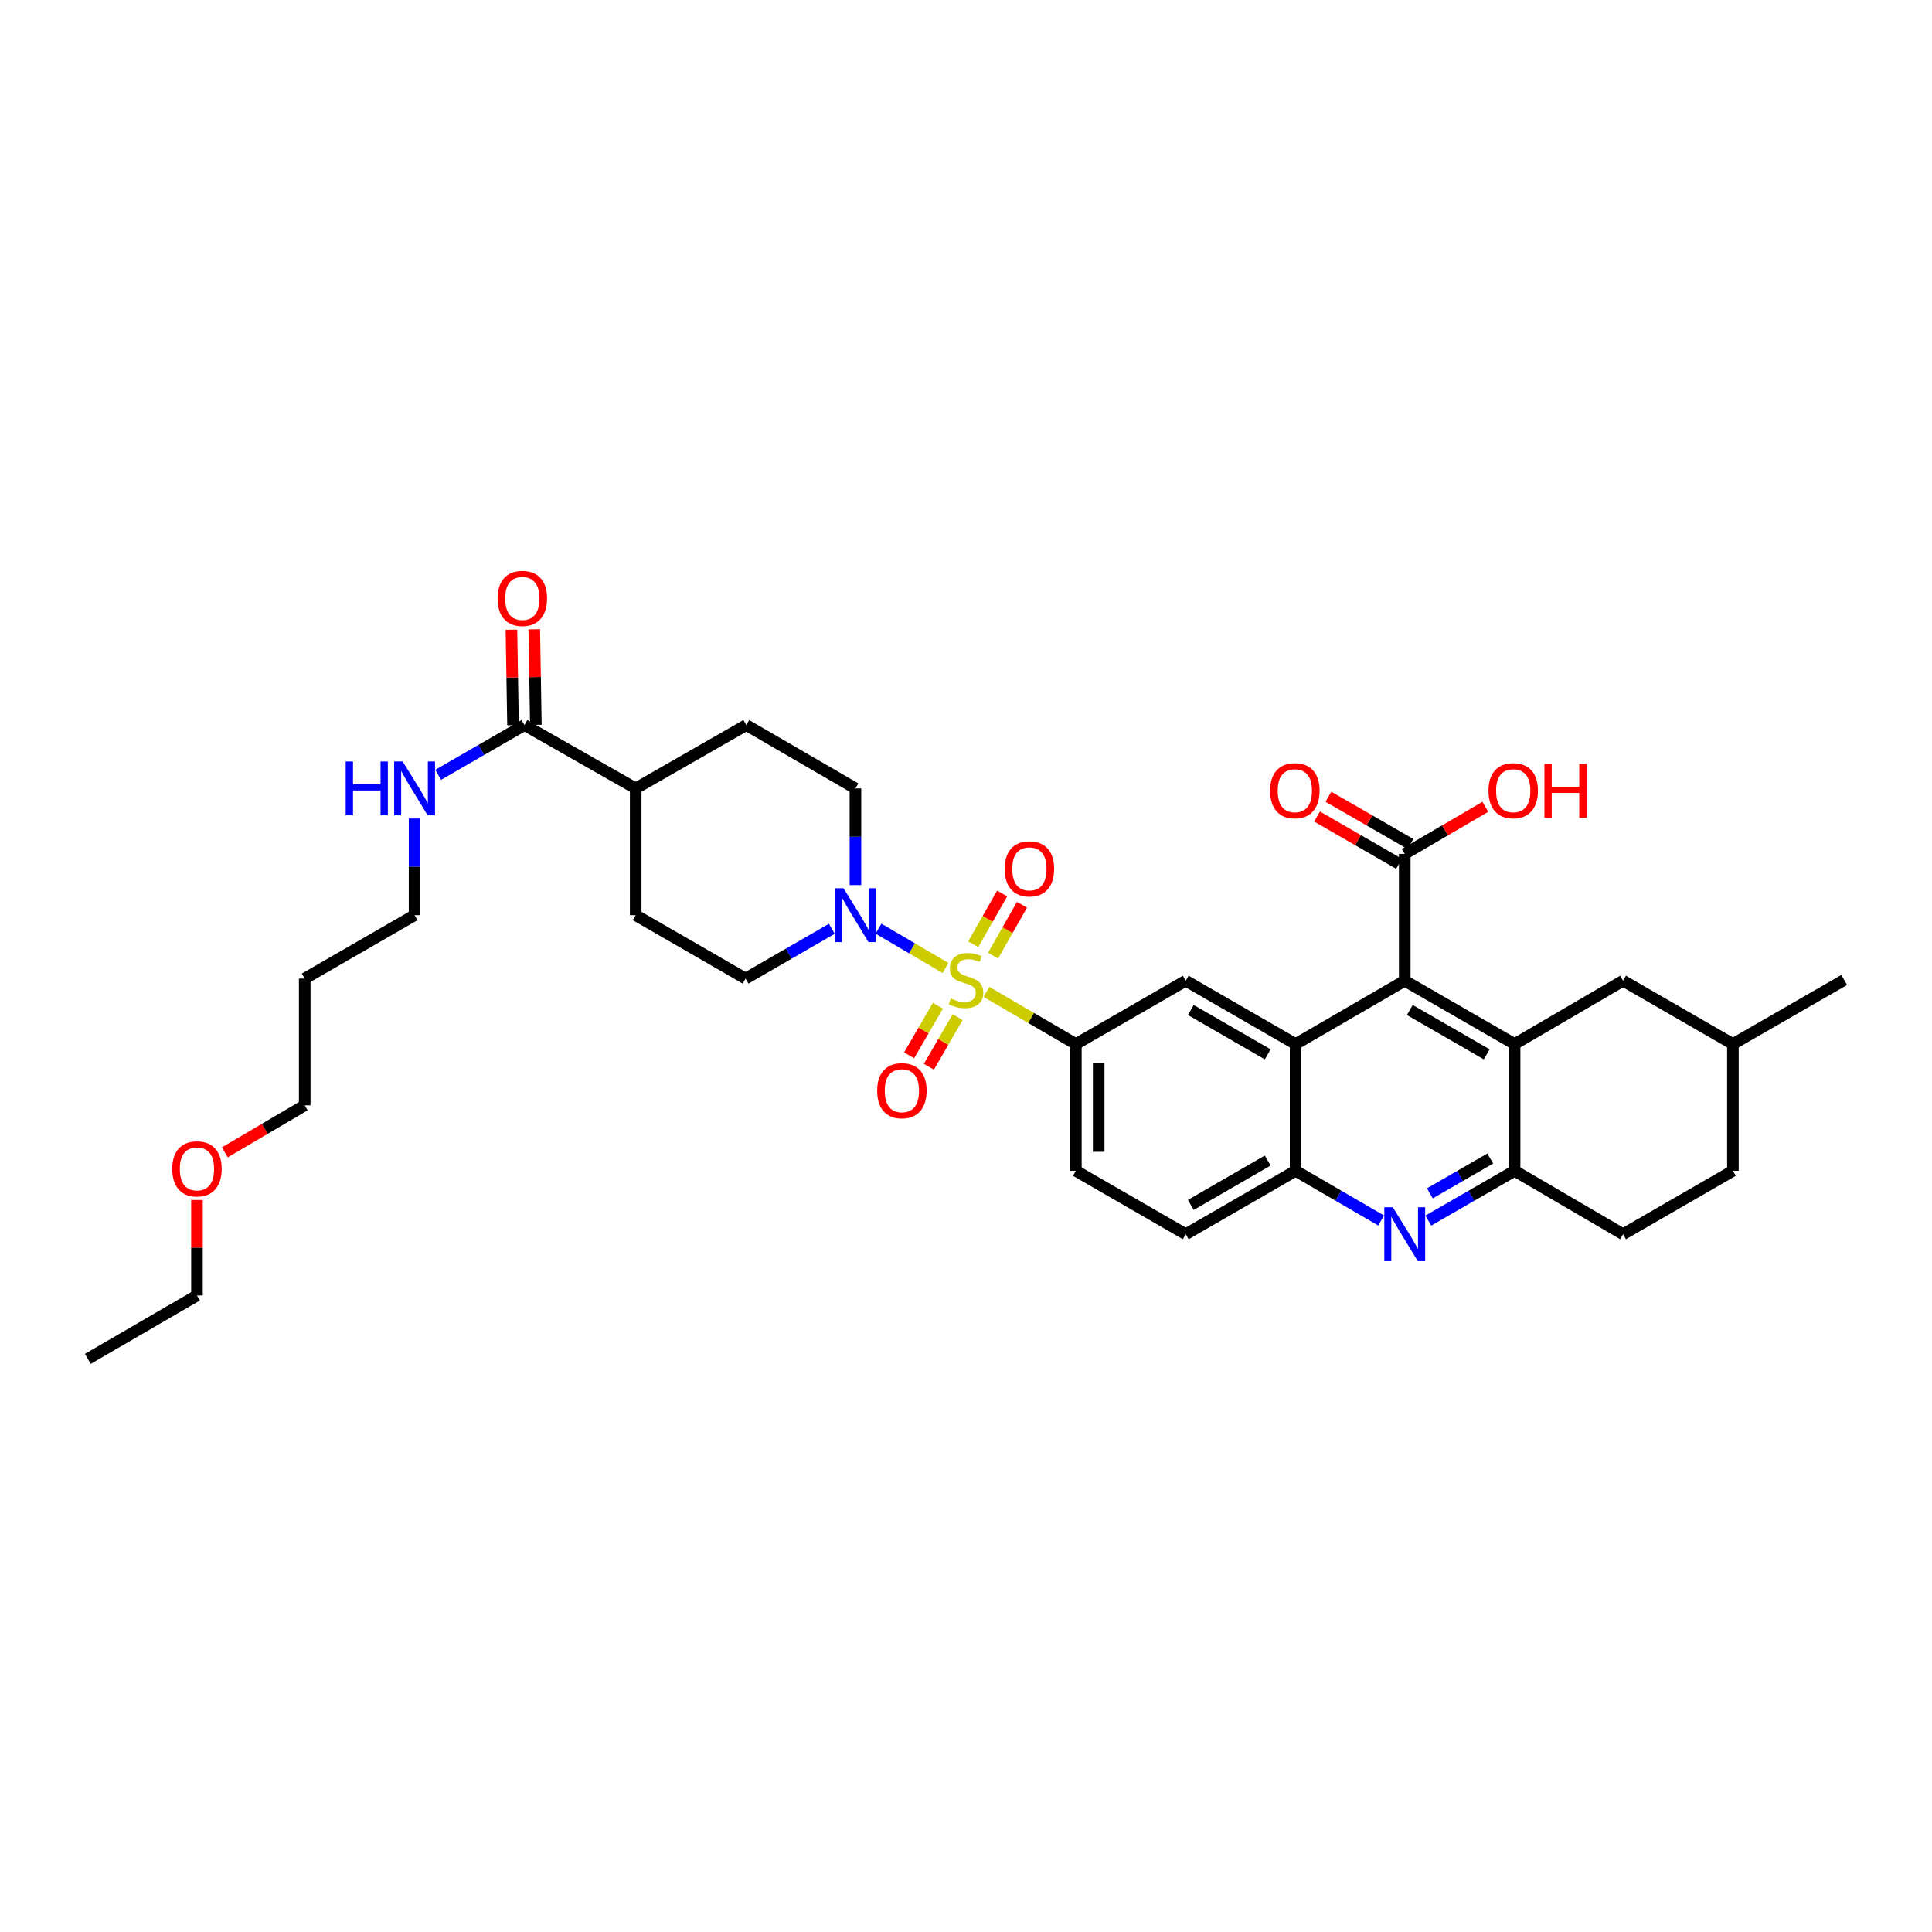 <?xml version='1.0' encoding='iso-8859-1'?>
<svg version='1.1' baseProfile='full'
              xmlns='http://www.w3.org/2000/svg'
                      xmlns:rdkit='http://www.rdkit.org/xml'
                      xmlns:xlink='http://www.w3.org/1999/xlink'
                  xml:space='preserve'
width='1000px' height='1000px' viewBox='0 0 1000 1000'>
<!-- END OF HEADER -->
<rect style='opacity:1.0;fill:#FFFFFF;stroke:none' width='1000' height='1000' x='0' y='0'> </rect>
<path class='bond-3' d='M 489.403,501.021 L 472.049,490.851' style='fill:none;fill-rule:evenodd;stroke:#CCCC00;stroke-width:6px;stroke-linecap:butt;stroke-linejoin:miter;stroke-opacity:1' />
<path class='bond-3' d='M 472.049,490.851 L 454.695,480.682' style='fill:none;fill-rule:evenodd;stroke:#0000FF;stroke-width:6px;stroke-linecap:butt;stroke-linejoin:miter;stroke-opacity:1' />
<path class='bond-5' d='M 510.585,513.405 L 533.723,526.903' style='fill:none;fill-rule:evenodd;stroke:#CCCC00;stroke-width:6px;stroke-linecap:butt;stroke-linejoin:miter;stroke-opacity:1' />
<path class='bond-5' d='M 533.723,526.903 L 556.862,540.4' style='fill:none;fill-rule:evenodd;stroke:#000000;stroke-width:6px;stroke-linecap:butt;stroke-linejoin:miter;stroke-opacity:1' />
<path class='bond-11' d='M 485.439,520.571 L 478.002,533.398' style='fill:none;fill-rule:evenodd;stroke:#CCCC00;stroke-width:6px;stroke-linecap:butt;stroke-linejoin:miter;stroke-opacity:1' />
<path class='bond-11' d='M 478.002,533.398 L 470.566,546.224' style='fill:none;fill-rule:evenodd;stroke:#FF0000;stroke-width:6px;stroke-linecap:butt;stroke-linejoin:miter;stroke-opacity:1' />
<path class='bond-11' d='M 495.659,526.496 L 488.222,539.323' style='fill:none;fill-rule:evenodd;stroke:#CCCC00;stroke-width:6px;stroke-linecap:butt;stroke-linejoin:miter;stroke-opacity:1' />
<path class='bond-11' d='M 488.222,539.323 L 480.786,552.149' style='fill:none;fill-rule:evenodd;stroke:#FF0000;stroke-width:6px;stroke-linecap:butt;stroke-linejoin:miter;stroke-opacity:1' />
<path class='bond-12' d='M 513.997,494.598 L 521.487,481.455' style='fill:none;fill-rule:evenodd;stroke:#CCCC00;stroke-width:6px;stroke-linecap:butt;stroke-linejoin:miter;stroke-opacity:1' />
<path class='bond-12' d='M 521.487,481.455 L 528.977,468.312' style='fill:none;fill-rule:evenodd;stroke:#FF0000;stroke-width:6px;stroke-linecap:butt;stroke-linejoin:miter;stroke-opacity:1' />
<path class='bond-12' d='M 503.734,488.749 L 511.224,475.606' style='fill:none;fill-rule:evenodd;stroke:#CCCC00;stroke-width:6px;stroke-linecap:butt;stroke-linejoin:miter;stroke-opacity:1' />
<path class='bond-12' d='M 511.224,475.606 L 518.713,462.463' style='fill:none;fill-rule:evenodd;stroke:#FF0000;stroke-width:6px;stroke-linecap:butt;stroke-linejoin:miter;stroke-opacity:1' />
<path class='bond-0' d='M 783.947,540.4 L 727.086,507.618' style='fill:none;fill-rule:evenodd;stroke:#000000;stroke-width:6px;stroke-linecap:butt;stroke-linejoin:miter;stroke-opacity:1' />
<path class='bond-0' d='M 769.518,545.717 L 729.715,522.77' style='fill:none;fill-rule:evenodd;stroke:#000000;stroke-width:6px;stroke-linecap:butt;stroke-linejoin:miter;stroke-opacity:1' />
<path class='bond-13' d='M 783.947,540.4 L 840.1,507.618' style='fill:none;fill-rule:evenodd;stroke:#000000;stroke-width:6px;stroke-linecap:butt;stroke-linejoin:miter;stroke-opacity:1' />
<path class='bond-37' d='M 783.947,540.4 L 783.947,606.01' style='fill:none;fill-rule:evenodd;stroke:#000000;stroke-width:6px;stroke-linecap:butt;stroke-linejoin:miter;stroke-opacity:1' />
<path class='bond-1' d='M 727.086,507.618 L 670.598,540.4' style='fill:none;fill-rule:evenodd;stroke:#000000;stroke-width:6px;stroke-linecap:butt;stroke-linejoin:miter;stroke-opacity:1' />
<path class='bond-9' d='M 727.086,507.618 L 727.086,441.975' style='fill:none;fill-rule:evenodd;stroke:#000000;stroke-width:6px;stroke-linecap:butt;stroke-linejoin:miter;stroke-opacity:1' />
<path class='bond-2' d='M 670.598,540.4 L 613.736,507.618' style='fill:none;fill-rule:evenodd;stroke:#000000;stroke-width:6px;stroke-linecap:butt;stroke-linejoin:miter;stroke-opacity:1' />
<path class='bond-2' d='M 656.169,545.717 L 616.365,522.77' style='fill:none;fill-rule:evenodd;stroke:#000000;stroke-width:6px;stroke-linecap:butt;stroke-linejoin:miter;stroke-opacity:1' />
<path class='bond-36' d='M 670.598,540.4 L 670.598,606.01' style='fill:none;fill-rule:evenodd;stroke:#000000;stroke-width:6px;stroke-linecap:butt;stroke-linejoin:miter;stroke-opacity:1' />
<path class='bond-14' d='M 430.557,480.743 L 408.233,493.626' style='fill:none;fill-rule:evenodd;stroke:#0000FF;stroke-width:6px;stroke-linecap:butt;stroke-linejoin:miter;stroke-opacity:1' />
<path class='bond-14' d='M 408.233,493.626 L 385.909,506.509' style='fill:none;fill-rule:evenodd;stroke:#000000;stroke-width:6px;stroke-linecap:butt;stroke-linejoin:miter;stroke-opacity:1' />
<path class='bond-15' d='M 442.771,458.114 L 442.771,433.099' style='fill:none;fill-rule:evenodd;stroke:#0000FF;stroke-width:6px;stroke-linecap:butt;stroke-linejoin:miter;stroke-opacity:1' />
<path class='bond-15' d='M 442.771,433.099 L 442.771,408.084' style='fill:none;fill-rule:evenodd;stroke:#000000;stroke-width:6px;stroke-linecap:butt;stroke-linejoin:miter;stroke-opacity:1' />
<path class='bond-4' d='M 714.88,631.735 L 692.739,618.872' style='fill:none;fill-rule:evenodd;stroke:#0000FF;stroke-width:6px;stroke-linecap:butt;stroke-linejoin:miter;stroke-opacity:1' />
<path class='bond-4' d='M 692.739,618.872 L 670.598,606.01' style='fill:none;fill-rule:evenodd;stroke:#000000;stroke-width:6px;stroke-linecap:butt;stroke-linejoin:miter;stroke-opacity:1' />
<path class='bond-6' d='M 739.3,631.776 L 761.624,618.893' style='fill:none;fill-rule:evenodd;stroke:#0000FF;stroke-width:6px;stroke-linecap:butt;stroke-linejoin:miter;stroke-opacity:1' />
<path class='bond-6' d='M 761.624,618.893 L 783.947,606.01' style='fill:none;fill-rule:evenodd;stroke:#000000;stroke-width:6px;stroke-linecap:butt;stroke-linejoin:miter;stroke-opacity:1' />
<path class='bond-6' d='M 740.092,617.68 L 755.719,608.662' style='fill:none;fill-rule:evenodd;stroke:#0000FF;stroke-width:6px;stroke-linecap:butt;stroke-linejoin:miter;stroke-opacity:1' />
<path class='bond-6' d='M 755.719,608.662 L 771.345,599.644' style='fill:none;fill-rule:evenodd;stroke:#000000;stroke-width:6px;stroke-linecap:butt;stroke-linejoin:miter;stroke-opacity:1' />
<path class='bond-8' d='M 556.862,540.4 L 613.736,507.618' style='fill:none;fill-rule:evenodd;stroke:#000000;stroke-width:6px;stroke-linecap:butt;stroke-linejoin:miter;stroke-opacity:1' />
<path class='bond-17' d='M 556.862,540.4 L 556.862,606.01' style='fill:none;fill-rule:evenodd;stroke:#000000;stroke-width:6px;stroke-linecap:butt;stroke-linejoin:miter;stroke-opacity:1' />
<path class='bond-17' d='M 568.675,550.242 L 568.675,596.169' style='fill:none;fill-rule:evenodd;stroke:#000000;stroke-width:6px;stroke-linecap:butt;stroke-linejoin:miter;stroke-opacity:1' />
<path class='bond-21' d='M 783.947,606.01 L 840.1,638.825' style='fill:none;fill-rule:evenodd;stroke:#000000;stroke-width:6px;stroke-linecap:butt;stroke-linejoin:miter;stroke-opacity:1' />
<path class='bond-7' d='M 670.598,606.01 L 613.736,638.825' style='fill:none;fill-rule:evenodd;stroke:#000000;stroke-width:6px;stroke-linecap:butt;stroke-linejoin:miter;stroke-opacity:1' />
<path class='bond-7' d='M 656.164,600.701 L 616.361,623.671' style='fill:none;fill-rule:evenodd;stroke:#000000;stroke-width:6px;stroke-linecap:butt;stroke-linejoin:miter;stroke-opacity:1' />
<path class='bond-19' d='M 730.035,436.858 L 708.817,424.628' style='fill:none;fill-rule:evenodd;stroke:#000000;stroke-width:6px;stroke-linecap:butt;stroke-linejoin:miter;stroke-opacity:1' />
<path class='bond-19' d='M 708.817,424.628 L 687.6,412.398' style='fill:none;fill-rule:evenodd;stroke:#FF0000;stroke-width:6px;stroke-linecap:butt;stroke-linejoin:miter;stroke-opacity:1' />
<path class='bond-19' d='M 724.136,447.093 L 702.918,434.863' style='fill:none;fill-rule:evenodd;stroke:#000000;stroke-width:6px;stroke-linecap:butt;stroke-linejoin:miter;stroke-opacity:1' />
<path class='bond-19' d='M 702.918,434.863 L 681.7,422.633' style='fill:none;fill-rule:evenodd;stroke:#FF0000;stroke-width:6px;stroke-linecap:butt;stroke-linejoin:miter;stroke-opacity:1' />
<path class='bond-25' d='M 727.086,441.975 L 747.95,429.794' style='fill:none;fill-rule:evenodd;stroke:#000000;stroke-width:6px;stroke-linecap:butt;stroke-linejoin:miter;stroke-opacity:1' />
<path class='bond-25' d='M 747.95,429.794 L 768.815,417.614' style='fill:none;fill-rule:evenodd;stroke:#FF0000;stroke-width:6px;stroke-linecap:butt;stroke-linejoin:miter;stroke-opacity:1' />
<path class='bond-10' d='M 271.451,375.276 L 329.034,408.084' style='fill:none;fill-rule:evenodd;stroke:#000000;stroke-width:6px;stroke-linecap:butt;stroke-linejoin:miter;stroke-opacity:1' />
<path class='bond-20' d='M 277.357,375.177 L 276.944,350.457' style='fill:none;fill-rule:evenodd;stroke:#000000;stroke-width:6px;stroke-linecap:butt;stroke-linejoin:miter;stroke-opacity:1' />
<path class='bond-20' d='M 276.944,350.457 L 276.531,325.738' style='fill:none;fill-rule:evenodd;stroke:#FF0000;stroke-width:6px;stroke-linecap:butt;stroke-linejoin:miter;stroke-opacity:1' />
<path class='bond-20' d='M 265.545,375.374 L 265.132,350.655' style='fill:none;fill-rule:evenodd;stroke:#000000;stroke-width:6px;stroke-linecap:butt;stroke-linejoin:miter;stroke-opacity:1' />
<path class='bond-20' d='M 265.132,350.655 L 264.719,325.935' style='fill:none;fill-rule:evenodd;stroke:#FF0000;stroke-width:6px;stroke-linecap:butt;stroke-linejoin:miter;stroke-opacity:1' />
<path class='bond-24' d='M 271.451,375.276 L 249.127,388.156' style='fill:none;fill-rule:evenodd;stroke:#000000;stroke-width:6px;stroke-linecap:butt;stroke-linejoin:miter;stroke-opacity:1' />
<path class='bond-24' d='M 249.127,388.156 L 226.803,401.037' style='fill:none;fill-rule:evenodd;stroke:#0000FF;stroke-width:6px;stroke-linecap:butt;stroke-linejoin:miter;stroke-opacity:1' />
<path class='bond-26' d='M 840.1,507.618 L 896.949,540.4' style='fill:none;fill-rule:evenodd;stroke:#000000;stroke-width:6px;stroke-linecap:butt;stroke-linejoin:miter;stroke-opacity:1' />
<path class='bond-23' d='M 385.909,506.509 L 329.034,473.694' style='fill:none;fill-rule:evenodd;stroke:#000000;stroke-width:6px;stroke-linecap:butt;stroke-linejoin:miter;stroke-opacity:1' />
<path class='bond-22' d='M 442.771,408.084 L 386.277,375.276' style='fill:none;fill-rule:evenodd;stroke:#000000;stroke-width:6px;stroke-linecap:butt;stroke-linejoin:miter;stroke-opacity:1' />
<path class='bond-16' d='M 329.034,408.084 L 386.277,375.276' style='fill:none;fill-rule:evenodd;stroke:#000000;stroke-width:6px;stroke-linecap:butt;stroke-linejoin:miter;stroke-opacity:1' />
<path class='bond-35' d='M 329.034,408.084 L 329.034,473.694' style='fill:none;fill-rule:evenodd;stroke:#000000;stroke-width:6px;stroke-linecap:butt;stroke-linejoin:miter;stroke-opacity:1' />
<path class='bond-18' d='M 556.862,606.01 L 613.736,638.825' style='fill:none;fill-rule:evenodd;stroke:#000000;stroke-width:6px;stroke-linecap:butt;stroke-linejoin:miter;stroke-opacity:1' />
<path class='bond-27' d='M 840.1,638.825 L 896.949,606.01' style='fill:none;fill-rule:evenodd;stroke:#000000;stroke-width:6px;stroke-linecap:butt;stroke-linejoin:miter;stroke-opacity:1' />
<path class='bond-30' d='M 214.589,423.664 L 214.589,448.679' style='fill:none;fill-rule:evenodd;stroke:#0000FF;stroke-width:6px;stroke-linecap:butt;stroke-linejoin:miter;stroke-opacity:1' />
<path class='bond-30' d='M 214.589,448.679 L 214.589,473.694' style='fill:none;fill-rule:evenodd;stroke:#000000;stroke-width:6px;stroke-linecap:butt;stroke-linejoin:miter;stroke-opacity:1' />
<path class='bond-33' d='M 896.949,540.4 L 954.545,507.231' style='fill:none;fill-rule:evenodd;stroke:#000000;stroke-width:6px;stroke-linecap:butt;stroke-linejoin:miter;stroke-opacity:1' />
<path class='bond-38' d='M 896.949,540.4 L 896.949,606.01' style='fill:none;fill-rule:evenodd;stroke:#000000;stroke-width:6px;stroke-linecap:butt;stroke-linejoin:miter;stroke-opacity:1' />
<path class='bond-28' d='M 157.727,506.509 L 214.589,473.694' style='fill:none;fill-rule:evenodd;stroke:#000000;stroke-width:6px;stroke-linecap:butt;stroke-linejoin:miter;stroke-opacity:1' />
<path class='bond-31' d='M 157.727,506.509 L 157.727,572.119' style='fill:none;fill-rule:evenodd;stroke:#000000;stroke-width:6px;stroke-linecap:butt;stroke-linejoin:miter;stroke-opacity:1' />
<path class='bond-29' d='M 116.364,596.453 L 137.046,584.286' style='fill:none;fill-rule:evenodd;stroke:#FF0000;stroke-width:6px;stroke-linecap:butt;stroke-linejoin:miter;stroke-opacity:1' />
<path class='bond-29' d='M 137.046,584.286 L 157.727,572.119' style='fill:none;fill-rule:evenodd;stroke:#000000;stroke-width:6px;stroke-linecap:butt;stroke-linejoin:miter;stroke-opacity:1' />
<path class='bond-32' d='M 101.949,621.105 L 101.949,645.825' style='fill:none;fill-rule:evenodd;stroke:#FF0000;stroke-width:6px;stroke-linecap:butt;stroke-linejoin:miter;stroke-opacity:1' />
<path class='bond-32' d='M 101.949,645.825 L 101.949,670.544' style='fill:none;fill-rule:evenodd;stroke:#000000;stroke-width:6px;stroke-linecap:butt;stroke-linejoin:miter;stroke-opacity:1' />
<path class='bond-34' d='M 101.949,670.544 L 45.455,703.353' style='fill:none;fill-rule:evenodd;stroke:#000000;stroke-width:6px;stroke-linecap:butt;stroke-linejoin:miter;stroke-opacity:1' />
<path  class='atom-0' d='M 492.124 516.8
Q 492.439 516.918, 493.739 517.469
Q 495.038 518.021, 496.456 518.375
Q 497.913 518.69, 499.331 518.69
Q 501.969 518.69, 503.505 517.43
Q 505.04 516.13, 505.04 513.886
Q 505.04 512.35, 504.253 511.405
Q 503.505 510.46, 502.323 509.948
Q 501.142 509.436, 499.173 508.846
Q 496.692 508.097, 495.196 507.389
Q 493.739 506.68, 492.676 505.183
Q 491.652 503.687, 491.652 501.167
Q 491.652 497.662, 494.015 495.496
Q 496.417 493.331, 501.142 493.331
Q 504.371 493.331, 508.033 494.866
L 507.127 497.898
Q 503.78 496.52, 501.26 496.52
Q 498.543 496.52, 497.047 497.662
Q 495.55 498.765, 495.59 500.694
Q 495.59 502.191, 496.338 503.096
Q 497.125 504.002, 498.228 504.514
Q 499.37 505.026, 501.26 505.617
Q 503.78 506.404, 505.277 507.192
Q 506.773 507.979, 507.836 509.594
Q 508.939 511.169, 508.939 513.886
Q 508.939 517.745, 506.34 519.832
Q 503.78 521.88, 499.488 521.88
Q 497.007 521.88, 495.117 521.328
Q 493.266 520.816, 491.061 519.911
L 492.124 516.8
' fill='#CCCC00'/>
<path  class='atom-4' d='M 436.608 459.754
L 445.744 474.521
Q 446.65 475.978, 448.107 478.616
Q 449.563 481.255, 449.642 481.412
L 449.642 459.754
L 453.344 459.754
L 453.344 487.634
L 449.524 487.634
L 439.719 471.489
Q 438.577 469.599, 437.356 467.433
Q 436.175 465.267, 435.821 464.598
L 435.821 487.634
L 432.198 487.634
L 432.198 459.754
L 436.608 459.754
' fill='#0000FF'/>
<path  class='atom-5' d='M 720.923 624.886
L 730.059 639.652
Q 730.964 641.109, 732.421 643.748
Q 733.878 646.386, 733.957 646.543
L 733.957 624.886
L 737.659 624.886
L 737.659 652.765
L 733.839 652.765
L 724.034 636.62
Q 722.892 634.73, 721.671 632.564
Q 720.49 630.398, 720.135 629.729
L 720.135 652.765
L 716.513 652.765
L 716.513 624.886
L 720.923 624.886
' fill='#0000FF'/>
<path  class='atom-12' d='M 454.02 564.546
Q 454.02 557.851, 457.328 554.11
Q 460.635 550.369, 466.818 550.369
Q 473 550.369, 476.308 554.11
Q 479.615 557.851, 479.615 564.546
Q 479.615 571.319, 476.268 575.178
Q 472.921 578.997, 466.818 578.997
Q 460.675 578.997, 457.328 575.178
Q 454.02 571.358, 454.02 564.546
M 466.818 575.847
Q 471.07 575.847, 473.354 573.012
Q 475.678 570.137, 475.678 564.546
Q 475.678 559.072, 473.354 556.316
Q 471.07 553.52, 466.818 553.52
Q 462.565 553.52, 460.241 556.276
Q 457.958 559.033, 457.958 564.546
Q 457.958 570.177, 460.241 573.012
Q 462.565 575.847, 466.818 575.847
' fill='#FF0000'/>
<path  class='atom-13' d='M 520.017 449.726
Q 520.017 443.032, 523.325 439.291
Q 526.633 435.55, 532.815 435.55
Q 538.997 435.55, 542.305 439.291
Q 545.613 443.032, 545.613 449.726
Q 545.613 456.499, 542.266 460.358
Q 538.918 464.178, 532.815 464.178
Q 526.672 464.178, 523.325 460.358
Q 520.017 456.539, 520.017 449.726
M 532.815 461.028
Q 537.068 461.028, 539.352 458.192
Q 541.675 455.318, 541.675 449.726
Q 541.675 444.253, 539.352 441.496
Q 537.068 438.7, 532.815 438.7
Q 528.562 438.7, 526.239 441.457
Q 523.955 444.213, 523.955 449.726
Q 523.955 455.357, 526.239 458.192
Q 528.562 461.028, 532.815 461.028
' fill='#FF0000'/>
<path  class='atom-20' d='M 657.413 409.272
Q 657.413 402.578, 660.721 398.837
Q 664.029 395.096, 670.211 395.096
Q 676.393 395.096, 679.701 398.837
Q 683.009 402.578, 683.009 409.272
Q 683.009 416.045, 679.662 419.904
Q 676.314 423.724, 670.211 423.724
Q 664.068 423.724, 660.721 419.904
Q 657.413 416.084, 657.413 409.272
M 670.211 420.573
Q 674.464 420.573, 676.748 417.738
Q 679.071 414.864, 679.071 409.272
Q 679.071 403.798, 676.748 401.042
Q 674.464 398.246, 670.211 398.246
Q 665.958 398.246, 663.635 401.003
Q 661.351 403.759, 661.351 409.272
Q 661.351 414.903, 663.635 417.738
Q 665.958 420.573, 670.211 420.573
' fill='#FF0000'/>
<path  class='atom-21' d='M 257.557 309.744
Q 257.557 303.05, 260.865 299.309
Q 264.172 295.568, 270.355 295.568
Q 276.537 295.568, 279.845 299.309
Q 283.153 303.05, 283.153 309.744
Q 283.153 316.517, 279.805 320.376
Q 276.458 324.196, 270.355 324.196
Q 264.212 324.196, 260.865 320.376
Q 257.557 316.557, 257.557 309.744
M 270.355 321.046
Q 274.608 321.046, 276.891 318.211
Q 279.215 315.336, 279.215 309.744
Q 279.215 304.271, 276.891 301.514
Q 274.608 298.719, 270.355 298.719
Q 266.102 298.719, 263.779 301.475
Q 261.495 304.231, 261.495 309.744
Q 261.495 315.375, 263.779 318.211
Q 266.102 321.046, 270.355 321.046
' fill='#FF0000'/>
<path  class='atom-25' d='M 178.932 394.144
L 182.713 394.144
L 182.713 405.997
L 196.968 405.997
L 196.968 394.144
L 200.748 394.144
L 200.748 422.024
L 196.968 422.024
L 196.968 409.147
L 182.713 409.147
L 182.713 422.024
L 178.932 422.024
L 178.932 394.144
' fill='#0000FF'/>
<path  class='atom-25' d='M 208.426 394.144
L 217.562 408.911
Q 218.468 410.368, 219.925 413.006
Q 221.382 415.645, 221.461 415.802
L 221.461 394.144
L 225.162 394.144
L 225.162 422.024
L 221.342 422.024
L 211.537 405.879
Q 210.395 403.989, 209.175 401.823
Q 207.993 399.657, 207.639 398.988
L 207.639 422.024
L 204.016 422.024
L 204.016 394.144
L 208.426 394.144
' fill='#0000FF'/>
<path  class='atom-26' d='M 770.441 409.272
Q 770.441 402.578, 773.748 398.837
Q 777.056 395.096, 783.239 395.096
Q 789.421 395.096, 792.729 398.837
Q 796.036 402.578, 796.036 409.272
Q 796.036 416.045, 792.689 419.904
Q 789.342 423.724, 783.239 423.724
Q 777.096 423.724, 773.748 419.904
Q 770.441 416.084, 770.441 409.272
M 783.239 420.573
Q 787.491 420.573, 789.775 417.738
Q 792.099 414.864, 792.099 409.272
Q 792.099 403.798, 789.775 401.042
Q 787.491 398.246, 783.239 398.246
Q 778.986 398.246, 776.662 401.003
Q 774.379 403.759, 774.379 409.272
Q 774.379 414.903, 776.662 417.738
Q 778.986 420.573, 783.239 420.573
' fill='#FF0000'/>
<path  class='atom-26' d='M 799.383 395.411
L 803.164 395.411
L 803.164 407.264
L 817.419 407.264
L 817.419 395.411
L 821.199 395.411
L 821.199 423.291
L 817.419 423.291
L 817.419 410.414
L 803.164 410.414
L 803.164 423.291
L 799.383 423.291
L 799.383 395.411
' fill='#FF0000'/>
<path  class='atom-30' d='M 89.151 605.013
Q 89.151 598.319, 92.459 594.578
Q 95.766 590.837, 101.949 590.837
Q 108.131 590.837, 111.439 594.578
Q 114.746 598.319, 114.746 605.013
Q 114.746 611.786, 111.399 615.645
Q 108.052 619.465, 101.949 619.465
Q 95.806 619.465, 92.459 615.645
Q 89.151 611.825, 89.151 605.013
M 101.949 616.314
Q 106.201 616.314, 108.485 613.479
Q 110.809 610.605, 110.809 605.013
Q 110.809 599.539, 108.485 596.783
Q 106.201 593.987, 101.949 593.987
Q 97.696 593.987, 95.373 596.744
Q 93.089 599.5, 93.089 605.013
Q 93.089 610.644, 95.373 613.479
Q 97.696 616.314, 101.949 616.314
' fill='#FF0000'/>
</svg>
